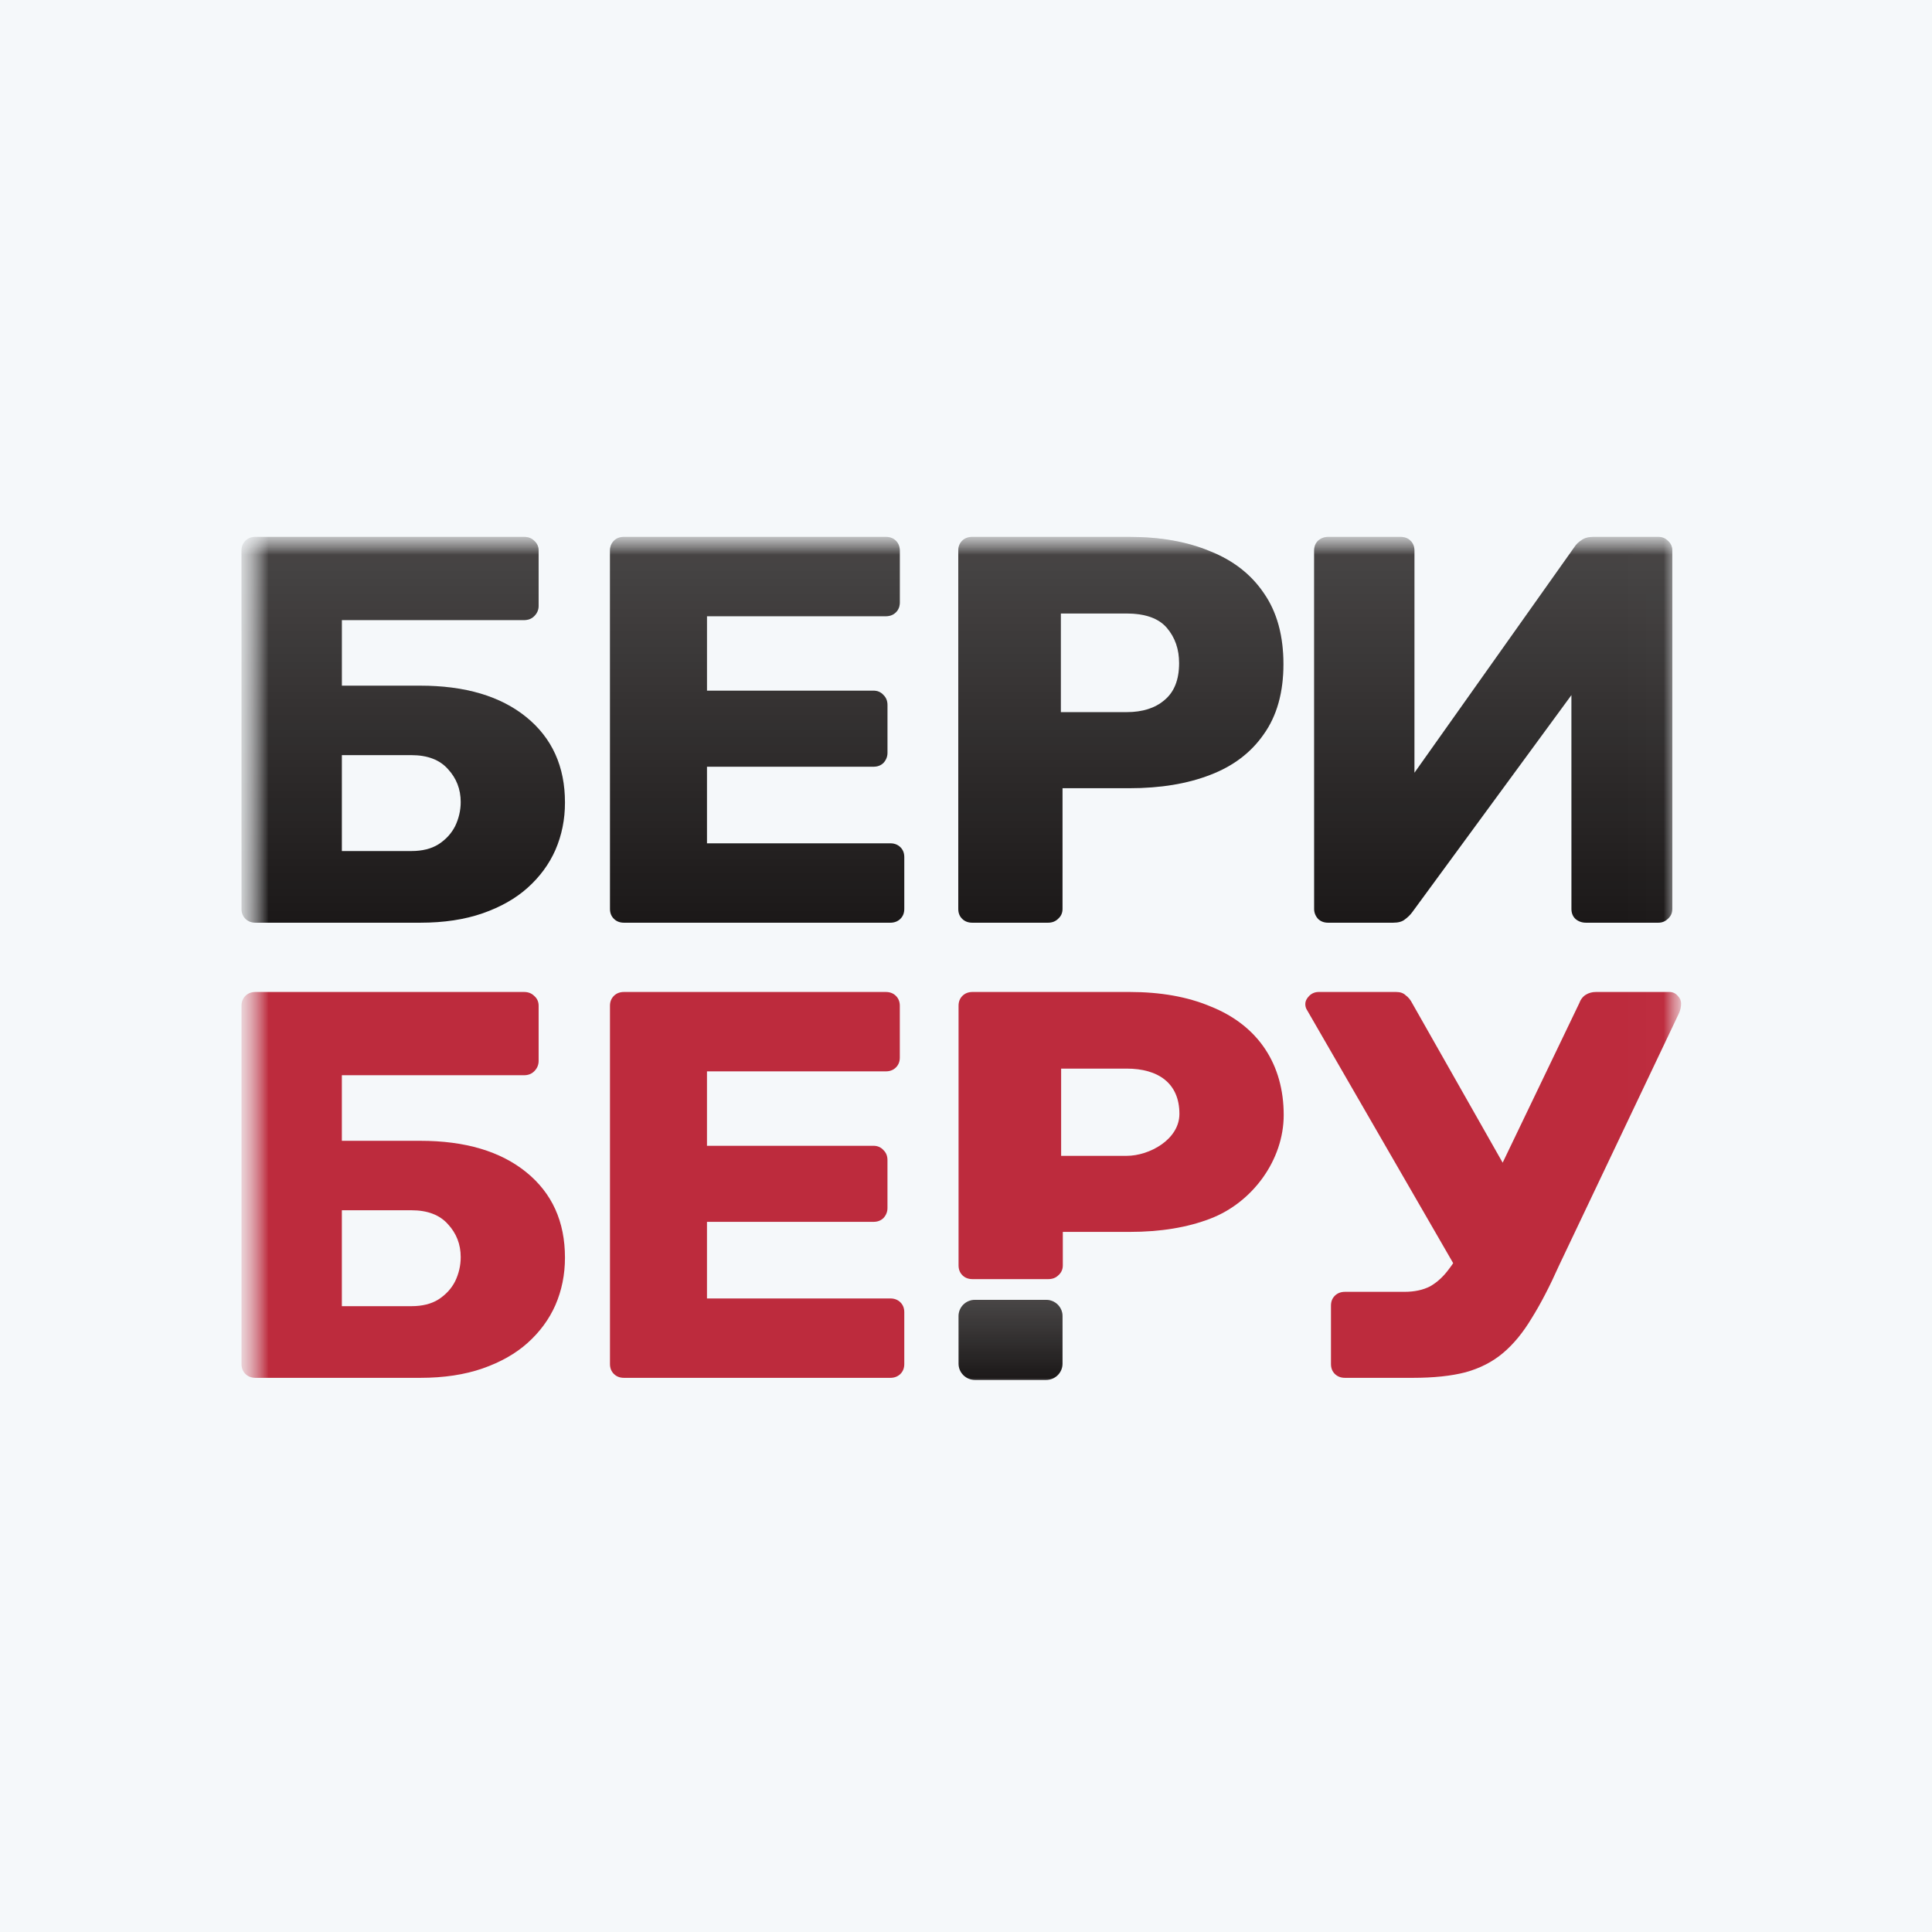 <svg width="54" height="54" viewBox="0 0 54 54" fill="none" xmlns="http://www.w3.org/2000/svg">
  <rect x="0" y="0" width="54" height="54" fill="#808080" stroke="none"/>
  <g clip-path="url(#clip0_8_1425)">
    <path d="M54 0H0V54H54V0Z" fill="#F5F8FA" />
    <mask id="mask0_8_1425" style="mask-type:luminance" maskUnits="userSpaceOnUse" x="6" y="14" width="42" height="26">
      <path d="M47.25 14.85H6.75V39.15H47.25V14.85Z" fill="white" />
    </mask>
    <g mask="url(#mask0_8_1425)">
      <mask id="mask1_8_1425" style="mask-type:luminance" maskUnits="userSpaceOnUse" x="6" y="14" width="41" height="26">
        <path d="M46.987 14.85H6.75V39.15H46.987V14.85Z" fill="white" />
      </mask>
      <g mask="url(#mask1_8_1425)">
        <path d="M17.441 25.79C17.326 25.79 17.232 25.754 17.159 25.682C17.086 25.61 17.049 25.518 17.049 25.404V15.391C17.049 15.278 17.086 15.185 17.159 15.113C17.232 15.041 17.326 15.006 17.441 15.006H24.758C24.873 15.006 24.967 15.041 25.04 15.113C25.113 15.185 25.15 15.278 25.15 15.391V16.839C25.15 16.952 25.113 17.044 25.04 17.116C24.967 17.188 24.873 17.224 24.758 17.224H19.76V19.304H24.413C24.528 19.304 24.622 19.345 24.695 19.427C24.768 19.499 24.805 19.591 24.805 19.704V21.045C24.805 21.147 24.768 21.24 24.695 21.322C24.622 21.394 24.528 21.43 24.413 21.43H19.76V23.571H24.884C24.998 23.571 25.092 23.607 25.166 23.679C25.239 23.751 25.275 23.843 25.275 23.956V25.404C25.275 25.518 25.239 25.61 25.166 25.682C25.092 25.754 24.998 25.79 24.884 25.79H17.441Z" fill="#1B1818" />
        <path d="M17.441 25.79C17.326 25.79 17.232 25.754 17.159 25.682C17.086 25.61 17.049 25.518 17.049 25.404V15.391C17.049 15.278 17.086 15.185 17.159 15.113C17.232 15.041 17.326 15.006 17.441 15.006H24.758C24.873 15.006 24.967 15.041 25.04 15.113C25.113 15.185 25.15 15.278 25.15 15.391V16.839C25.15 16.952 25.113 17.044 25.04 17.116C24.967 17.188 24.873 17.224 24.758 17.224H19.76V19.304H24.413C24.528 19.304 24.622 19.345 24.695 19.427C24.768 19.499 24.805 19.591 24.805 19.704V21.045C24.805 21.147 24.768 21.24 24.695 21.322C24.622 21.394 24.528 21.43 24.413 21.43H19.76V23.571H24.884C24.998 23.571 25.092 23.607 25.166 23.679C25.239 23.751 25.275 23.843 25.275 23.956V25.404C25.275 25.518 25.239 25.61 25.166 25.682C25.092 25.754 24.998 25.79 24.884 25.79H17.441Z" fill="url(#paint0_linear_8_1425)" fill-opacity="0.2" />
        <path d="M27.175 25.79C27.061 25.79 26.967 25.754 26.893 25.682C26.82 25.61 26.784 25.518 26.784 25.404V15.391C26.784 15.278 26.82 15.185 26.893 15.113C26.967 15.041 27.061 15.006 27.175 15.006H31.563C32.43 15.006 33.182 15.139 33.819 15.406C34.467 15.663 34.968 16.053 35.323 16.577C35.689 17.101 35.872 17.763 35.872 18.564C35.872 19.355 35.689 20.007 35.323 20.521C34.968 21.034 34.467 21.415 33.819 21.661C33.182 21.907 32.43 22.031 31.563 22.031H29.698V25.404C29.698 25.518 29.656 25.61 29.573 25.682C29.5 25.754 29.406 25.79 29.291 25.79H27.175ZM29.651 19.905H31.484C31.934 19.905 32.289 19.792 32.55 19.566C32.822 19.34 32.957 18.996 32.957 18.534C32.957 18.143 32.843 17.815 32.613 17.547C32.383 17.28 32.007 17.147 31.484 17.147H29.651V19.905Z" fill="#1B1818" />
        <path d="M27.175 25.79C27.061 25.79 26.967 25.754 26.893 25.682C26.82 25.61 26.784 25.518 26.784 25.404V15.391C26.784 15.278 26.82 15.185 26.893 15.113C26.967 15.041 27.061 15.006 27.175 15.006H31.563C32.43 15.006 33.182 15.139 33.819 15.406C34.467 15.663 34.968 16.053 35.323 16.577C35.689 17.101 35.872 17.763 35.872 18.564C35.872 19.355 35.689 20.007 35.323 20.521C34.968 21.034 34.467 21.415 33.819 21.661C33.182 21.907 32.43 22.031 31.563 22.031H29.698V25.404C29.698 25.518 29.656 25.61 29.573 25.682C29.5 25.754 29.406 25.79 29.291 25.79H27.175ZM29.651 19.905H31.484C31.934 19.905 32.289 19.792 32.55 19.566C32.822 19.34 32.957 18.996 32.957 18.534C32.957 18.143 32.843 17.815 32.613 17.547C32.383 17.28 32.007 17.147 31.484 17.147H29.651V19.905Z" fill="url(#paint1_linear_8_1425)" fill-opacity="0.2" />
        <path d="M7.142 25.79C7.027 25.79 6.933 25.754 6.86 25.682C6.787 25.61 6.75 25.518 6.75 25.404V15.391C6.75 15.278 6.787 15.185 6.86 15.113C6.933 15.041 7.027 15.006 7.142 15.006H14.647C14.762 15.006 14.856 15.041 14.929 15.113C15.013 15.185 15.055 15.278 15.055 15.391V16.931C15.055 17.044 15.013 17.142 14.929 17.224C14.856 17.296 14.762 17.332 14.647 17.332H9.555V19.165H11.748C13.002 19.165 13.989 19.458 14.71 20.043C15.431 20.629 15.791 21.425 15.791 22.431C15.791 22.904 15.702 23.345 15.524 23.756C15.347 24.157 15.086 24.511 14.741 24.819C14.407 25.117 13.989 25.353 13.488 25.528C12.986 25.702 12.406 25.79 11.748 25.79H7.142ZM9.555 23.787H11.498C11.801 23.787 12.051 23.725 12.25 23.602C12.459 23.469 12.615 23.299 12.72 23.094C12.824 22.878 12.877 22.652 12.877 22.416C12.877 22.056 12.756 21.748 12.516 21.491C12.286 21.235 11.947 21.106 11.498 21.106H9.555V23.787Z" fill="#1B1818" />
        <path d="M7.142 25.79C7.027 25.79 6.933 25.754 6.86 25.682C6.787 25.61 6.75 25.518 6.75 25.404V15.391C6.75 15.278 6.787 15.185 6.86 15.113C6.933 15.041 7.027 15.006 7.142 15.006H14.647C14.762 15.006 14.856 15.041 14.929 15.113C15.013 15.185 15.055 15.278 15.055 15.391V16.931C15.055 17.044 15.013 17.142 14.929 17.224C14.856 17.296 14.762 17.332 14.647 17.332H9.555V19.165H11.748C13.002 19.165 13.989 19.458 14.71 20.043C15.431 20.629 15.791 21.425 15.791 22.431C15.791 22.904 15.702 23.345 15.524 23.756C15.347 24.157 15.086 24.511 14.741 24.819C14.407 25.117 13.989 25.353 13.488 25.528C12.986 25.702 12.406 25.79 11.748 25.79H7.142ZM9.555 23.787H11.498C11.801 23.787 12.051 23.725 12.25 23.602C12.459 23.469 12.615 23.299 12.72 23.094C12.824 22.878 12.877 22.652 12.877 22.416C12.877 22.056 12.756 21.748 12.516 21.491C12.286 21.235 11.947 21.106 11.498 21.106H9.555V23.787Z" fill="url(#paint2_linear_8_1425)" fill-opacity="0.2" />
        <path d="M37.121 25.79C37.007 25.79 36.912 25.754 36.839 25.682C36.766 25.6 36.73 25.507 36.73 25.404V15.391C36.73 15.278 36.766 15.185 36.839 15.113C36.923 15.041 37.017 15.006 37.121 15.006H39.142C39.258 15.006 39.352 15.041 39.425 15.113C39.498 15.185 39.534 15.278 39.534 15.391V21.599L44 15.298C44.052 15.216 44.12 15.149 44.203 15.098C44.287 15.036 44.397 15.006 44.533 15.006H46.35C46.455 15.006 46.544 15.041 46.617 15.113C46.7 15.185 46.742 15.278 46.742 15.391V25.404C46.742 25.518 46.7 25.61 46.617 25.682C46.544 25.754 46.455 25.79 46.35 25.79H44.329C44.214 25.79 44.115 25.754 44.031 25.682C43.958 25.61 43.922 25.518 43.922 25.404V19.427L39.472 25.497C39.419 25.569 39.352 25.636 39.268 25.697C39.195 25.759 39.085 25.79 38.939 25.79H37.121Z" fill="#1B1818" />
        <path d="M37.121 25.79C37.007 25.79 36.912 25.754 36.839 25.682C36.766 25.6 36.73 25.507 36.73 25.404V15.391C36.73 15.278 36.766 15.185 36.839 15.113C36.923 15.041 37.017 15.006 37.121 15.006H39.142C39.258 15.006 39.352 15.041 39.425 15.113C39.498 15.185 39.534 15.278 39.534 15.391V21.599L44 15.298C44.052 15.216 44.12 15.149 44.203 15.098C44.287 15.036 44.397 15.006 44.533 15.006H46.35C46.455 15.006 46.544 15.041 46.617 15.113C46.7 15.185 46.742 15.278 46.742 15.391V25.404C46.742 25.518 46.7 25.61 46.617 25.682C46.544 25.754 46.455 25.79 46.35 25.79H44.329C44.214 25.79 44.115 25.754 44.031 25.682C43.958 25.61 43.922 25.518 43.922 25.404V19.427L39.472 25.497C39.419 25.569 39.352 25.636 39.268 25.697C39.195 25.759 39.085 25.79 38.939 25.79H37.121Z" fill="url(#paint3_linear_8_1425)" fill-opacity="0.2" />
        <path d="M7.142 38.511C7.027 38.511 6.933 38.475 6.86 38.403C6.787 38.331 6.75 38.238 6.75 38.125V28.111C6.75 27.998 6.787 27.906 6.86 27.834C6.933 27.762 7.027 27.726 7.142 27.726H14.647C14.762 27.726 14.856 27.762 14.929 27.834C15.013 27.906 15.055 27.998 15.055 28.111V29.652C15.055 29.765 15.013 29.863 14.929 29.945C14.856 30.017 14.762 30.053 14.647 30.053H9.555V31.886H11.748C13.002 31.886 13.989 32.179 14.71 32.764C15.431 33.349 15.791 34.145 15.791 35.152C15.791 35.624 15.702 36.066 15.524 36.477C15.347 36.878 15.086 37.232 14.741 37.54C14.407 37.838 13.989 38.074 13.488 38.249C12.986 38.423 12.406 38.511 11.748 38.511H7.142ZM9.555 36.508H11.498C11.801 36.508 12.051 36.446 12.25 36.323C12.459 36.189 12.615 36.02 12.72 35.815C12.824 35.599 12.877 35.373 12.877 35.137C12.877 34.777 12.756 34.469 12.516 34.212C12.286 33.956 11.947 33.827 11.498 33.827H9.555V36.508Z" fill="#BD2B3D" />
        <path d="M17.441 38.511C17.326 38.511 17.232 38.475 17.159 38.403C17.086 38.331 17.049 38.238 17.049 38.125V28.111C17.049 27.998 17.086 27.906 17.159 27.834C17.232 27.762 17.326 27.726 17.441 27.726H24.758C24.873 27.726 24.967 27.762 25.04 27.834C25.113 27.906 25.15 27.998 25.15 28.111V29.56C25.15 29.673 25.113 29.765 25.04 29.837C24.967 29.909 24.873 29.945 24.758 29.945H19.76V32.025H24.413C24.528 32.025 24.622 32.066 24.695 32.148C24.769 32.22 24.805 32.312 24.805 32.425V33.766C24.805 33.868 24.769 33.961 24.695 34.043C24.622 34.115 24.528 34.151 24.413 34.151H19.76V36.292H24.884C24.998 36.292 25.092 36.328 25.166 36.4C25.239 36.472 25.275 36.564 25.275 36.677V38.125C25.275 38.238 25.239 38.331 25.166 38.403C25.092 38.475 24.998 38.511 24.884 38.511H17.441Z" fill="#BD2B3D" />
        <path d="M27.183 35.752C27.069 35.752 26.974 35.717 26.901 35.645C26.828 35.573 26.792 35.48 26.792 35.367V28.111C26.792 27.998 26.828 27.906 26.901 27.834C26.974 27.762 27.069 27.726 27.183 27.726H31.571C32.438 27.726 33.19 27.86 33.827 28.127C35.184 28.665 35.88 29.766 35.88 31.165C35.88 32.421 35.009 33.612 33.827 34.062C33.19 34.308 32.438 34.432 31.571 34.432H29.706V35.367C29.706 35.48 29.664 35.573 29.581 35.645C29.508 35.717 29.414 35.752 29.299 35.752H27.183ZM29.659 32.306H31.492C32.127 32.306 32.965 31.847 32.965 31.134C32.965 30.266 32.361 29.868 31.492 29.868H29.659V32.306Z" fill="#BD2B3D" />
        <path d="M37.593 38.511C37.478 38.511 37.384 38.475 37.31 38.403C37.237 38.331 37.201 38.238 37.201 38.125V36.492C37.201 36.379 37.237 36.287 37.31 36.215C37.384 36.143 37.478 36.107 37.593 36.107H39.252C39.534 36.107 39.775 36.056 39.973 35.953C40.172 35.84 40.349 35.676 40.506 35.46C40.673 35.245 40.835 34.957 40.991 34.597L44.136 28.05C44.177 27.937 44.24 27.855 44.324 27.803C44.407 27.752 44.501 27.726 44.606 27.726H46.658C46.752 27.726 46.831 27.762 46.893 27.834C46.956 27.896 46.987 27.968 46.987 28.05C46.987 28.091 46.982 28.137 46.972 28.189C46.961 28.24 46.945 28.286 46.925 28.327L43.577 35.368C43.316 35.953 43.06 36.446 42.809 36.847C42.569 37.247 42.303 37.571 42.01 37.817C41.717 38.064 41.367 38.244 40.96 38.356C40.563 38.459 40.072 38.511 39.487 38.511H37.593ZM40.866 35.737L36.516 28.204C36.495 28.163 36.484 28.117 36.484 28.065C36.484 27.983 36.521 27.906 36.594 27.834C36.667 27.762 36.756 27.726 36.86 27.726H39.023C39.137 27.726 39.226 27.757 39.289 27.819C39.362 27.87 39.425 27.947 39.477 28.05L42.308 33.041L40.866 35.737Z" fill="#BD2B3D" />
        <path d="M26.792 36.785C26.792 36.534 26.997 36.331 27.251 36.331H29.239C29.493 36.331 29.698 36.534 29.698 36.785V38.116C29.698 38.367 29.493 38.57 29.239 38.57H27.251C26.997 38.57 26.792 38.367 26.792 38.116V36.785Z" fill="#1B1818" />
        <path d="M26.792 36.785C26.792 36.534 26.997 36.331 27.251 36.331H29.239C29.493 36.331 29.698 36.534 29.698 36.785V38.116C29.698 38.367 29.493 38.57 29.239 38.57H27.251C26.997 38.57 26.792 38.367 26.792 38.116V36.785Z" fill="url(#paint4_linear_8_1425)" fill-opacity="0.2" />
      </g>
    </g>
  </g>
  <defs>
    <linearGradient id="paint0_linear_8_1425" x1="27.204" y1="15.006" x2="27.204" y2="25.79" gradientUnits="userSpaceOnUse">
      <stop stop-color="white" />
      <stop offset="1" stop-color="white" stop-opacity="0" />
    </linearGradient>
    <linearGradient id="paint1_linear_8_1425" x1="27.203" y1="15.006" x2="27.203" y2="25.79" gradientUnits="userSpaceOnUse">
      <stop stop-color="white" />
      <stop offset="1" stop-color="white" stop-opacity="0" />
    </linearGradient>
    <linearGradient id="paint2_linear_8_1425" x1="27.203" y1="15.006" x2="27.203" y2="25.79" gradientUnits="userSpaceOnUse">
      <stop stop-color="white" />
      <stop offset="1" stop-color="white" stop-opacity="0" />
    </linearGradient>
    <linearGradient id="paint3_linear_8_1425" x1="26.978" y1="15.006" x2="26.978" y2="25.79" gradientUnits="userSpaceOnUse">
      <stop stop-color="white" />
      <stop offset="1" stop-color="white" stop-opacity="0" />
    </linearGradient>
    <linearGradient id="paint4_linear_8_1425" x1="28.245" y1="36.331" x2="28.245" y2="38.57" gradientUnits="userSpaceOnUse">
      <stop stop-color="white" />
      <stop offset="1" stop-color="white" stop-opacity="0" />
    </linearGradient>
    <clipPath id="clip0_8_1425">
      <rect width="54" height="54" fill="white" />
    </clipPath>
  </defs>
</svg>